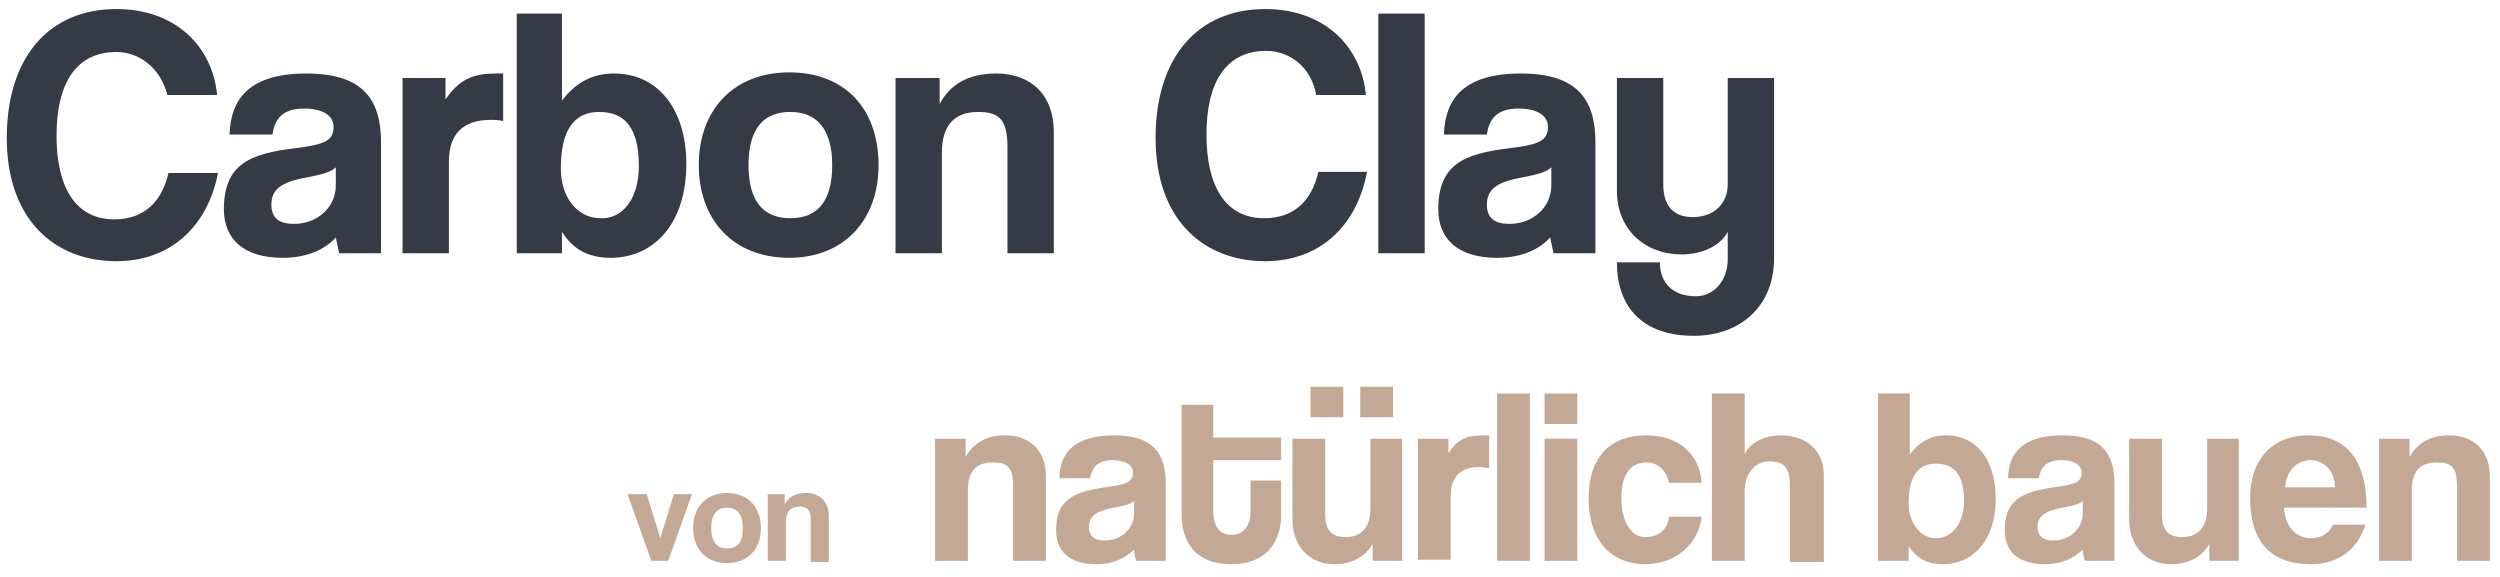 <?xml version="1.0" encoding="utf-8"?>
<!-- Generator: Adobe Illustrator 28.1.0, SVG Export Plug-In . SVG Version: 6.00 Build 0)  -->
<svg version="1.1"
	 id="SVGRoot" xmlns:inkscape="http://www.inkscape.org/namespaces/inkscape" xmlns:sodipodi="http://sodipodi.sourceforge.net/DTD/sodipodi-0.dtd" xmlns:svg="http://www.w3.org/2000/svg"
	 xmlns="http://www.w3.org/2000/svg" xmlns:xlink="http://www.w3.org/1999/xlink" x="0px" y="0px" viewBox="0 0 221.1 51"
	 style="enable-background:new 0 0 221.1 51;" xml:space="preserve">
<style type="text/css">
	.st0{enable-background:new    ;}
	.st1{fill:#C3A995;}
	.st2{fill:#353A47;}
</style>
<g class="st0">
	<path class="st1" d="M166.1,49.6V34.8h2.8v5.4c0.8-1.1,1.9-1.7,3.2-1.7c2.8,0,4.4,2.3,4.4,5.6c0,3.7-2,5.8-4.7,5.8
		c-1.3,0-2.3-0.5-3-1.6l0,1.3H166.1z M173.7,44.3c0-2.2-0.8-3.3-2.5-3.3c-1.6,0-2.4,1.2-2.4,3.5c0,1.8,1.1,3.1,2.4,3.1
		C172.7,47.6,173.7,46.2,173.7,44.3z"/>
	<path class="st1" d="M184.4,49.6c-0.1-0.3-0.2-0.6-0.2-1c-0.7,0.7-1.8,1.3-3.3,1.3c-2.5,0-3.6-1.2-3.6-3c0-3.1,2.1-3.5,5-3.9
		c1.4-0.2,1.8-0.5,1.8-1.2c0-0.7-0.7-1.1-1.8-1.1c-1.3,0-1.8,0.6-2,1.6h-2.7c0-2.2,1.3-3.8,4.8-3.8c3.4,0,4.6,1.5,4.6,4.3v6.8H184.4
		z M184.2,44.3c-0.3,0.3-0.8,0.4-1.8,0.6c-1.6,0.3-2.2,0.8-2.2,1.7c0,0.8,0.5,1.2,1.4,1.2c1.5,0,2.6-1.1,2.6-2.4L184.2,44.3z"/>
	<path class="st1" d="M195.4,49.6v-1.5c-0.7,1.2-1.9,1.8-3.4,1.8c-2.2,0-3.7-1.6-3.7-4v-7.1h2.9v6.7c0,1.4,0.6,2,1.8,2
		c1.5,0,2.2-1,2.2-2.5v-6.2h2.8v10.8H195.4z"/>
	<path class="st1" d="M202,44.9c0.1,1.6,1,2.7,2.4,2.7c0.9,0,1.7-0.5,1.9-1.2h2.9c-0.7,2.2-2.4,3.5-4.8,3.5c-3.6,0-5.4-2-5.4-5.9
		c0-3.3,1.9-5.5,5.2-5.5c3.3,0,5.1,2.2,5.1,6.4H202z M206.5,43.1c0-1.6-1.1-2.4-2.2-2.4c-1.1,0-2.1,0.9-2.2,2.4H206.5z"/>
	<path class="st1" d="M217.3,49.6v-6.6c0-1.7-0.5-2.1-1.8-2.1c-1.5,0-2.2,0.8-2.2,2.5v6.2h-2.9V38.8h2.7v1.6
		c0.7-1.2,1.8-1.9,3.5-1.9c2.1,0,3.6,1.3,3.6,3.6v7.5H217.3z"/>
</g>
<g class="st0">
	<path class="st1" d="M89.6,49.6v-6.6c0-1.7-0.5-2.1-1.8-2.1c-1.5,0-2.2,0.8-2.2,2.5v6.2h-2.9V38.8h2.7v1.6c0.7-1.2,1.8-1.9,3.5-1.9
		c2.1,0,3.6,1.3,3.6,3.6v7.5H89.6z"/>
	<path class="st1" d="M100.5,49.6c-0.1-0.3-0.2-0.6-0.2-1c-0.7,0.7-1.8,1.3-3.3,1.3c-2.5,0-3.6-1.2-3.6-3c0-3.1,2.1-3.5,5-3.9
		c1.4-0.2,1.8-0.5,1.8-1.2c0-0.7-0.7-1.1-1.8-1.1c-1.3,0-1.8,0.6-2,1.6h-2.7c0-2.2,1.3-3.8,4.8-3.8c3.4,0,4.6,1.5,4.6,4.3v6.8H100.5
		z M100.3,44.3c-0.3,0.3-0.8,0.4-1.8,0.6c-1.6,0.3-2.2,0.8-2.2,1.7c0,0.8,0.5,1.2,1.4,1.2c1.5,0,2.6-1.1,2.6-2.4L100.3,44.3z"/>
	<path class="st1" d="M110.6,42.5h2.7v3.1c0,2.3-1.3,4.3-4.4,4.3c-3.2,0-4.4-2-4.4-4.4v-9.7h2.8v2.9h6v2h-6v4.4
		c0,1.4,0.5,2.2,1.6,2.2c1.1,0,1.7-0.8,1.7-2.1V42.5z"/>
	<path class="st1" d="M121.4,49.6v-1.5c-0.7,1.2-1.9,1.8-3.4,1.8c-2.2,0-3.7-1.6-3.7-4v-7.1h2.9v6.7c0,1.4,0.6,2,1.8,2
		c1.5,0,2.2-1,2.2-2.5v-6.2h2.8v10.8H121.4z M115.9,36.9v-2.7h2.9v2.7H115.9z M120.3,36.9v-2.7h2.9v2.7H120.3z"/>
	<path class="st1" d="M125.4,49.6V38.8h2.7v1.3c0.9-1.5,2-1.6,3.2-1.6h0.4v2.9c-0.3,0-0.5-0.1-0.8-0.1c-1.8,0-2.6,0.9-2.6,2.6v5.6
		H125.4z"/>
	<path class="st1" d="M132.4,49.6V34.8h2.9v14.8H132.4z"/>
	<path class="st1" d="M136.6,37.5v-2.7h2.9v2.7H136.6z M136.6,49.6V38.8h2.9v10.8H136.6z"/>
	<path class="st1" d="M150.5,45.7c-0.3,2.5-2.4,4.2-5,4.2c-2.9,0-5-2-5-5.8s2-5.6,5.1-5.6c2.8,0,4.7,1.6,4.9,4.2h-2.9
		c-0.2-1.1-1-1.8-2-1.8c-1.2,0-2.2,0.8-2.2,3.1c0,2.4,1,3.5,2.1,3.5c1.1,0,2-0.6,2.1-1.8H150.5z"/>
	<path class="st1" d="M158.3,49.6v-6.7c0-1.6-0.6-2.1-1.8-2.1c-1.4,0-2.2,1.2-2.2,2.6v6.2h-2.9V34.8h2.9v5.4c0.4-1,1.7-1.7,3.2-1.7
		c2.2,0,3.8,1.3,3.8,3.5v7.7H158.3z"/>
</g>
<g class="st0">
	<path class="st1" d="M57.6,49.6l-2.1-5.9h1.7l1.2,3.9l1.2-3.9h1.6l-2.1,5.9H57.6z"/>
	<path class="st1" d="M61.3,46.7c0-1.9,1.2-3.1,3-3.1c1.8,0,3,1.2,3,3.1c0,1.9-1.2,3.1-3,3.1C62.4,49.8,61.3,48.5,61.3,46.7z
		 M65.7,46.7c0-1.2-0.5-1.8-1.4-1.8c-0.9,0-1.4,0.6-1.4,1.8c0,1.2,0.5,1.8,1.4,1.8C65.3,48.5,65.7,47.9,65.7,46.7z"/>
	<path class="st1" d="M71.7,49.6V46c0-0.9-0.3-1.2-1-1.2c-0.8,0-1.2,0.5-1.2,1.4v3.4h-1.6v-5.9h1.5v0.9c0.4-0.7,1-1,1.9-1
		c1.1,0,2,0.7,2,2v4.1H71.7z"/>
</g>
<g class="st0">
	<path class="st2" d="M19.3,15.2c-0.9,4.8-4.2,7.9-9,7.9c-5.5,0-9.7-3.7-9.7-10.9c0-7.1,3.7-11.4,9.7-11.4c5.2,0,8.5,3.3,8.9,7.6
		h-4.4c-0.6-2.4-2.5-3.8-4.5-3.8c-3.6,0-5.3,2.8-5.3,7.4c0,4.6,1.7,7.4,5.1,7.4c2.6,0,4.2-1.5,4.8-4.1H19.3z"/>
	<path class="st2" d="M30,22.4c-0.1-0.4-0.2-0.9-0.3-1.4c-1,1.1-2.6,1.8-4.7,1.8c-3.5,0-5.2-1.7-5.2-4.3c0-4.5,3-5,7.1-5.5
		c2-0.3,2.6-0.7,2.6-1.8c0-1-1-1.6-2.6-1.6c-1.9,0-2.6,0.9-2.8,2.3h-3.8c0.1-3.2,1.8-5.4,6.8-5.4c4.9,0,6.6,2.2,6.6,6.1v9.8H30z
		 M29.7,14.8c-0.4,0.4-1.1,0.6-2.6,0.9c-2.3,0.4-3.1,1.1-3.1,2.4c0,1.2,0.7,1.7,2,1.7c2.1,0,3.7-1.5,3.7-3.4L29.7,14.8z"/>
	<path class="st2" d="M35.6,22.4V6.9h3.8v1.9c1.4-2.1,2.9-2.3,4.6-2.3h0.5v4.2c-0.4-0.1-0.8-0.1-1.1-0.1c-2.5,0-3.7,1.3-3.7,3.7v8.1
		H35.6z"/>
	<path class="st2" d="M45.7,22.4V1.2h4v7.7c1.2-1.6,2.7-2.4,4.6-2.4c4,0,6.4,3.3,6.4,8c0,5.2-2.8,8.3-6.7,8.3
		c-1.9,0-3.3-0.7-4.3-2.3l0,1.9H45.7z M56.5,14.7c0-3.2-1.1-4.8-3.5-4.8c-2.3,0-3.4,1.7-3.4,5c0,2.6,1.5,4.4,3.5,4.4
		C55.1,19.4,56.5,17.5,56.5,14.7z"/>
	<path class="st2" d="M61.8,14.6c0-4.9,3.1-8.2,8-8.2c4.9,0,7.9,3.2,7.9,8.2c0,4.9-3.1,8.2-7.9,8.2C64.8,22.8,61.8,19.4,61.8,14.6z
		 M73.6,14.6c0-3.1-1.3-4.7-3.7-4.7s-3.7,1.5-3.7,4.7s1.3,4.7,3.7,4.7S73.6,17.8,73.6,14.6z"/>
	<path class="st2" d="M89.1,22.4V13c0-2.4-0.7-3.1-2.6-3.1c-2.1,0-3.2,1.2-3.2,3.6v8.9h-4.1V6.9h3.9v2.3c0.9-1.7,2.5-2.7,5-2.7
		c3,0,5.1,1.8,5.1,5.2v10.7H89.1z"/>
	<path class="st2" d="M120.9,15.2c-0.9,4.8-4.2,7.9-9,7.9c-5.5,0-9.7-3.7-9.7-10.9c0-7.1,3.7-11.4,9.7-11.4c5.2,0,8.5,3.3,8.9,7.6
		h-4.4C116,6,114.1,4.5,112,4.5c-3.6,0-5.3,2.8-5.3,7.4c0,4.6,1.7,7.4,5.1,7.4c2.6,0,4.2-1.5,4.8-4.1H120.9z"/>
	<path class="st2" d="M121.9,22.4V1.2h4.1v21.2H121.9z"/>
	<path class="st2" d="M137.4,22.4c-0.1-0.4-0.2-0.9-0.3-1.4c-1,1.1-2.6,1.8-4.7,1.8c-3.5,0-5.2-1.7-5.2-4.3c0-4.5,3-5,7.1-5.5
		c2-0.3,2.6-0.7,2.6-1.8c0-1-1-1.6-2.6-1.6c-1.9,0-2.6,0.9-2.8,2.3h-3.8c0.1-3.2,1.8-5.4,6.8-5.4c4.9,0,6.6,2.2,6.6,6.1v9.8H137.4z
		 M137.2,14.8c-0.4,0.4-1.1,0.6-2.6,0.9c-2.3,0.4-3.1,1.1-3.1,2.4c0,1.2,0.7,1.7,2,1.7c2.1,0,3.7-1.5,3.7-3.4L137.2,14.8z"/>
	<path class="st2" d="M152.9,20.3c-0.6,1.4-2.3,2.2-4.2,2.2c-3.2,0-5.7-2.2-5.7-5.6v-10h4.1v9.4c0,1.9,0.9,2.9,2.6,2.9
		c1.9,0,3.1-1.2,3.1-2.9V6.9h4.1v15.9c0,4.4-3.1,6.9-7.1,6.9c-4.5,0-6.8-2.5-6.8-6.5h3.8c0,1.8,1.1,3,3.2,3c1.5,0,2.8-1.3,2.8-3.3
		V20.3z"/>
</g>
</svg>
